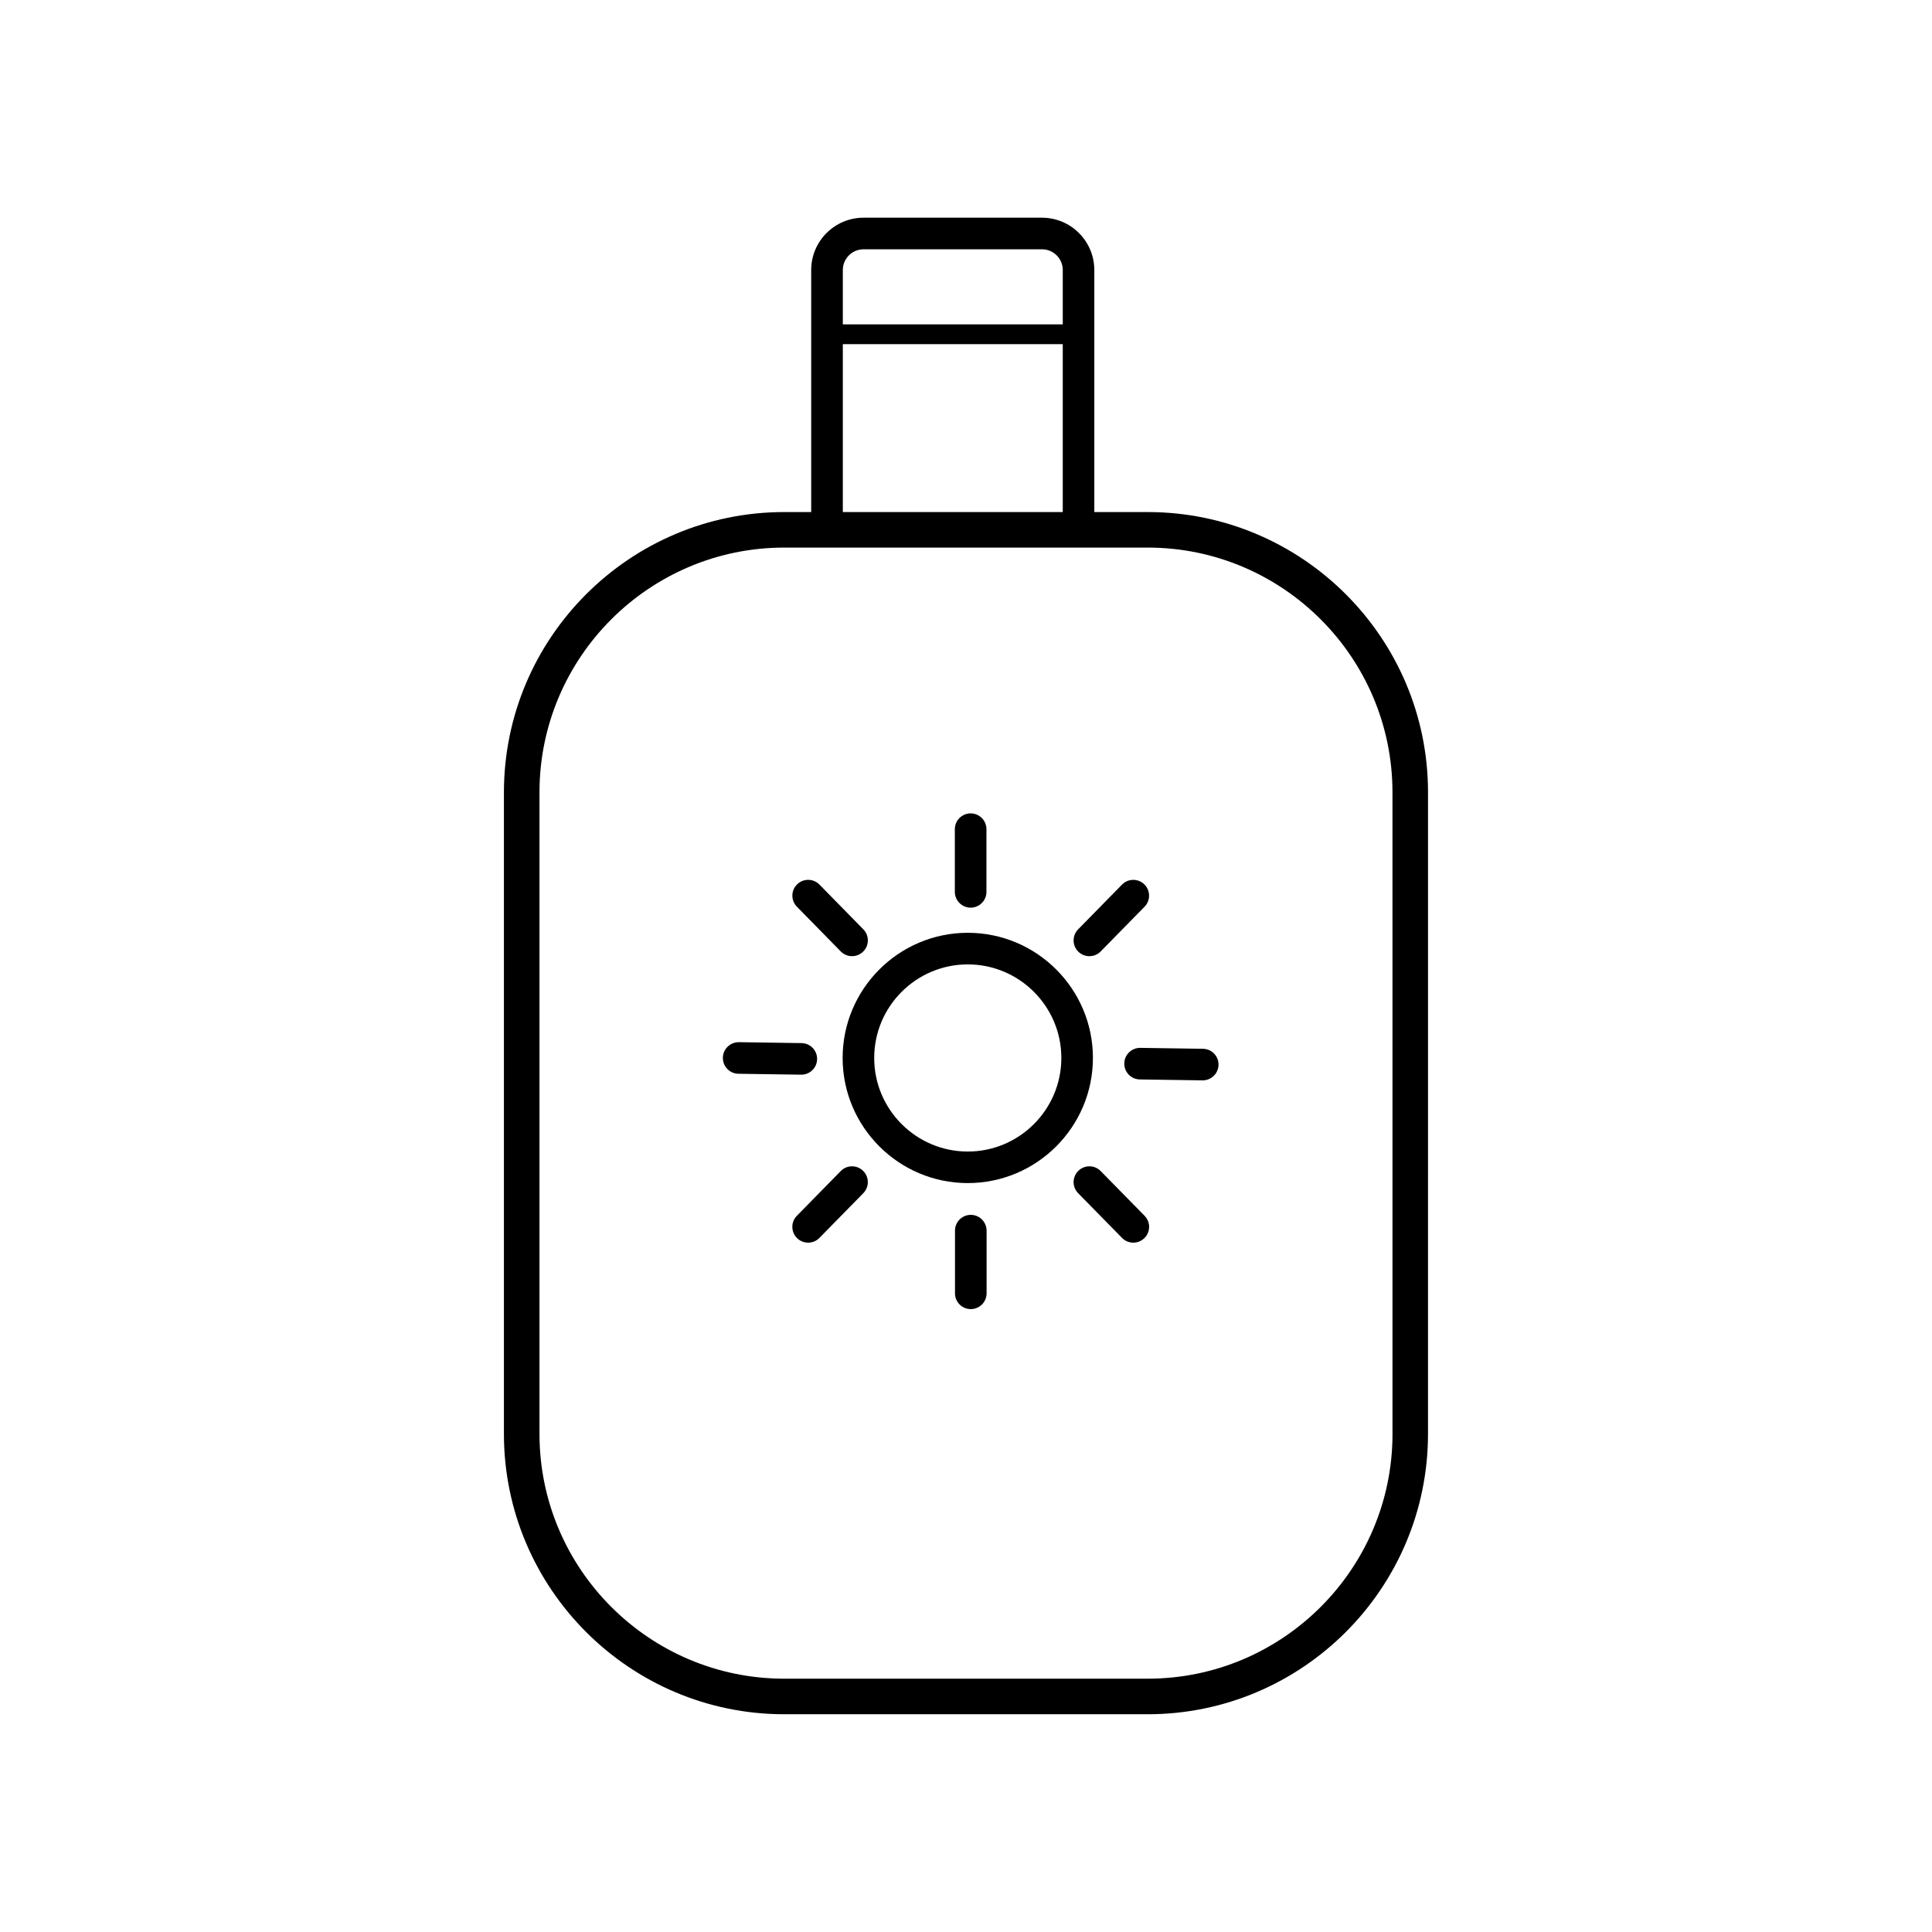 <?xml version="1.0" encoding="UTF-8"?>
<!-- Uploaded to: SVG Repo, www.svgrepo.com, Generator: SVG Repo Mixer Tools -->
<svg fill="#000000" width="800px" height="800px" version="1.1" viewBox="144 144 512 512" xmlns="http://www.w3.org/2000/svg">
 <g>
  <path d="m448.15 279.7h-14.145v-64.137c0-7.648-6.223-13.871-13.871-13.871h-47.289c-7.648 0-13.871 6.223-13.871 13.871v64.137h-7.133c-40.965 0-74.297 33.328-74.297 74.297v170c0 40.969 33.332 74.297 74.297 74.297h96.297c40.965 0 74.297-33.328 74.297-74.297l0.004-170c0.008-40.969-33.324-74.297-74.289-74.297zm-75.297-69.637h47.289c3.031 0 5.5 2.469 5.5 5.496v14.402l-58.285 0.004v-14.402c0-3.031 2.465-5.5 5.496-5.5zm-5.496 25.141h58.285v44.5h-58.285zm145.67 288.79c0 35.777-29.105 64.875-64.875 64.875h-96.305c-35.777 0-64.879-29.105-64.879-64.875v-170c0-35.777 29.105-64.879 64.879-64.879h96.297c35.777 0 64.875 29.105 64.875 64.879l0.004 170z"/>
  <path d="m400.47 391.2c-18.289 0-33.164 14.879-33.164 33.164 0 18.289 14.883 33.164 33.164 33.164 18.289 0 33.164-14.883 33.164-33.164 0.008-18.281-14.871-33.164-33.164-33.164zm0 57.969c-13.672 0-24.797-11.125-24.797-24.797 0-13.672 11.125-24.797 24.797-24.797s24.797 11.125 24.797 24.797c0 13.676-11.125 24.797-24.797 24.797z"/>
  <path d="m401.23 384.54c2.312 0 4.188-1.875 4.188-4.188v-16.609c0-2.312-1.875-4.188-4.188-4.188-2.309 0-4.188 1.875-4.188 4.188v16.609c0.004 2.312 1.883 4.188 4.188 4.188z"/>
  <path d="m401.27 465.95c-2.312 0-4.188 1.875-4.188 4.188v16.609c0 2.309 1.875 4.18 4.188 4.18s4.188-1.875 4.188-4.18v-16.609c-0.004-2.312-1.875-4.188-4.188-4.188z"/>
  <path d="m366.81 396.14c0.82 0.836 1.906 1.254 2.988 1.254 1.059 0 2.121-0.398 2.938-1.199 1.648-1.617 1.676-4.266 0.055-5.918l-11.633-11.855c-1.617-1.652-4.273-1.676-5.918-0.055-1.652 1.617-1.676 4.273-0.055 5.918z"/>
  <path d="m435.69 454.34c-1.617-1.652-4.266-1.676-5.918-0.055-1.652 1.621-1.676 4.266-0.055 5.918l11.633 11.855c0.816 0.836 1.906 1.258 2.988 1.258 1.059 0 2.117-0.398 2.934-1.199 1.652-1.617 1.676-4.273 0.055-5.918z"/>
  <path d="m432.7 397.4c1.082 0 2.168-0.418 2.988-1.254l11.633-11.855c1.617-1.648 1.594-4.301-0.055-5.918-1.648-1.617-4.301-1.594-5.918 0.055l-11.633 11.859c-1.617 1.652-1.594 4.301 0.055 5.918 0.816 0.797 1.875 1.195 2.93 1.195z"/>
  <path d="m366.81 454.34-11.633 11.859c-1.617 1.648-1.594 4.301 0.055 5.918 0.816 0.801 1.875 1.199 2.934 1.199 1.082 0 2.172-0.418 2.988-1.258l11.633-11.855c1.617-1.652 1.594-4.301-0.055-5.918-1.652-1.617-4.301-1.598-5.922 0.055z"/>
  <path d="m356.36 428.8c2.281 0 4.152-1.832 4.18-4.125 0.035-2.309-1.812-4.211-4.121-4.242l-16.609-0.246c-2.289-0.02-4.211 1.812-4.242 4.125-0.035 2.312 1.809 4.211 4.121 4.246l16.605 0.242h0.066z"/>
  <path d="m462.8 421.94-16.609-0.246c-2.312-0.02-4.211 1.812-4.242 4.125-0.035 2.312 1.809 4.211 4.121 4.246l16.605 0.242h0.059c2.281 0 4.152-1.832 4.188-4.125 0.039-2.305-1.809-4.203-4.121-4.242z"/>
 </g>
</svg>